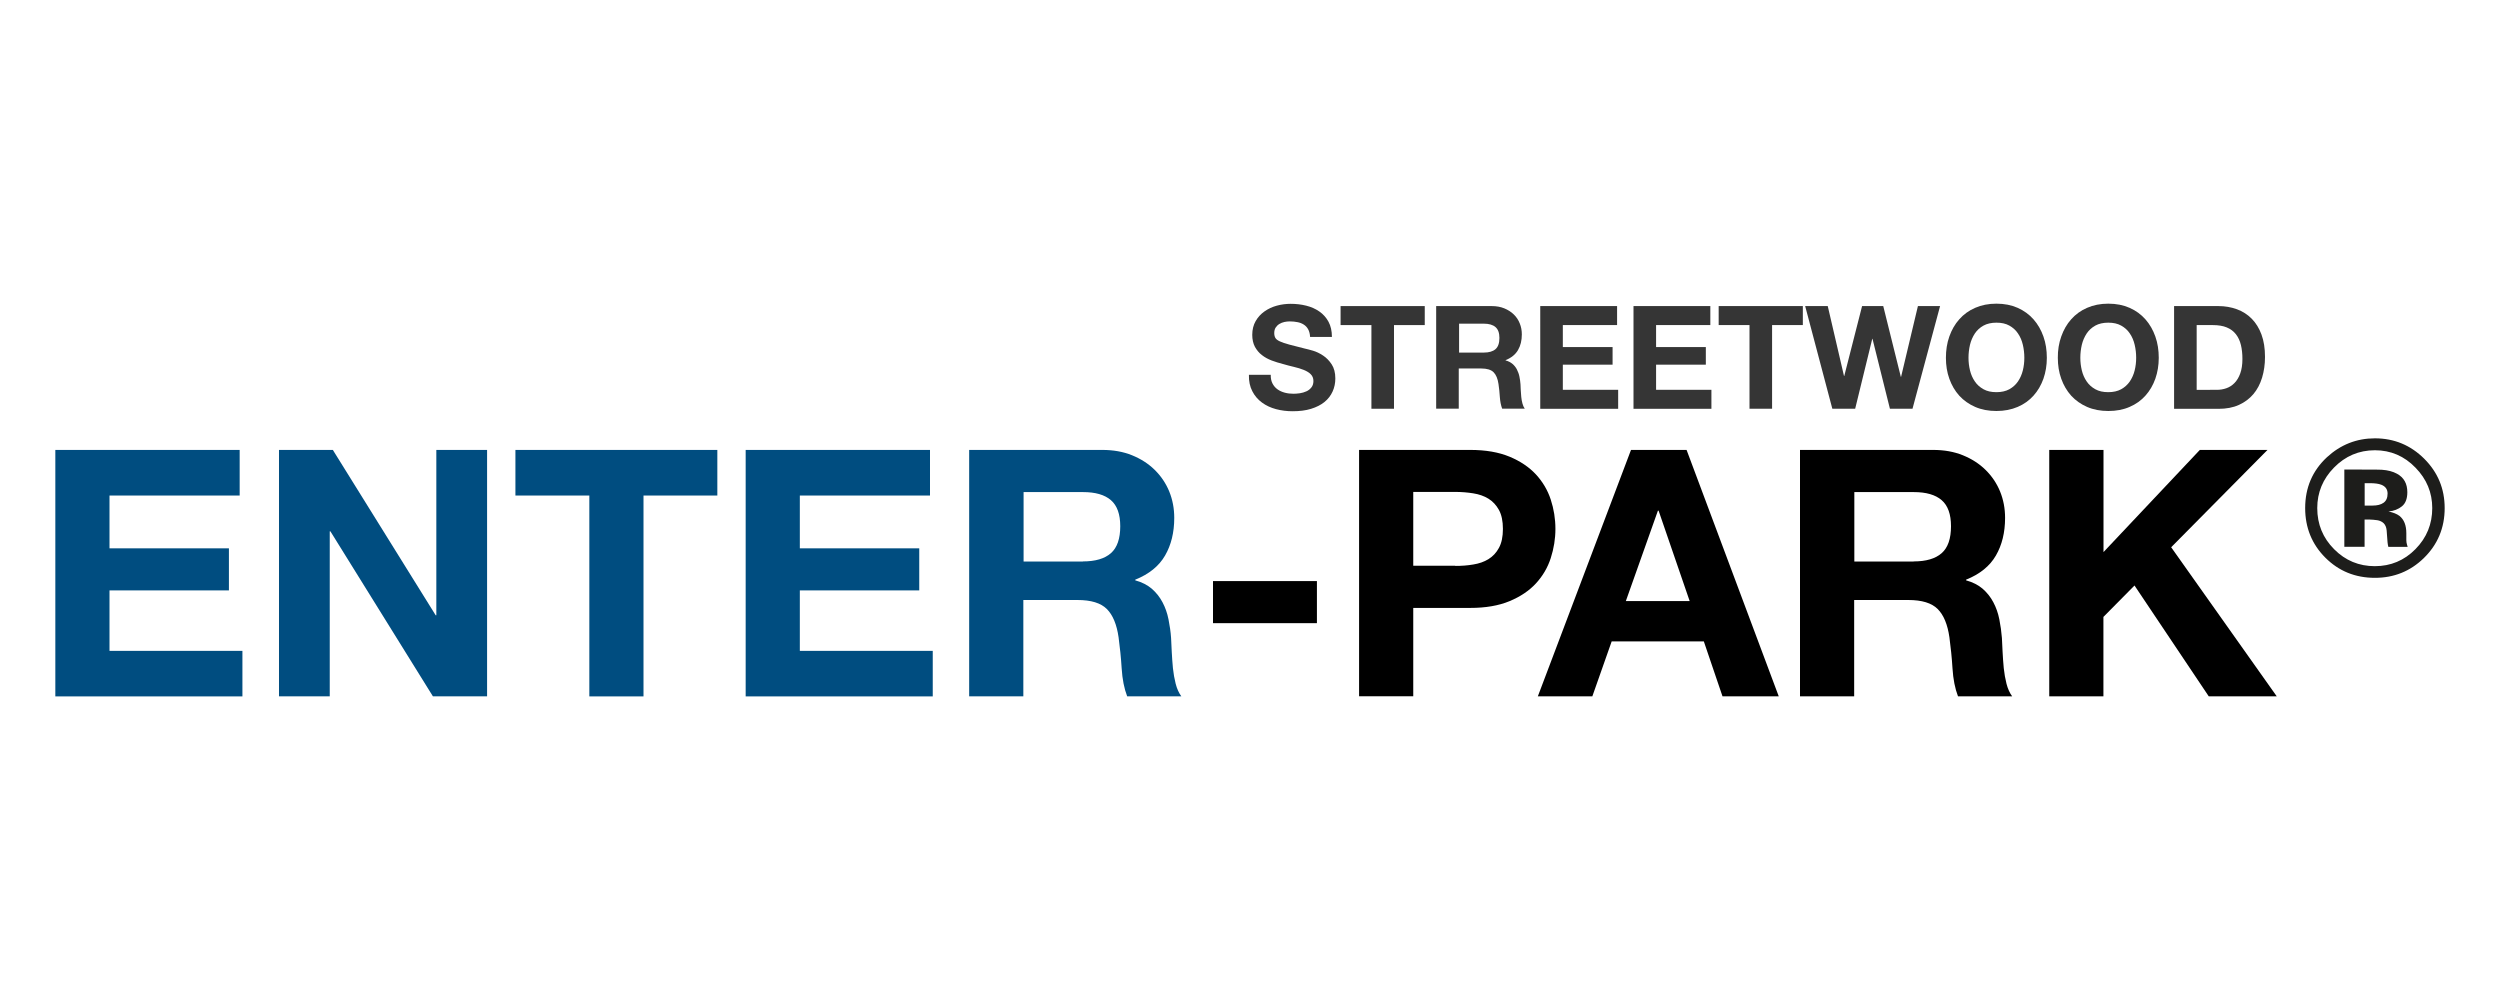 <?xml version="1.0" encoding="utf-8"?>
<!-- Generator: Adobe Illustrator 28.2.0, SVG Export Plug-In . SVG Version: 6.00 Build 0)  -->
<svg version="1.1" id="Capa_1" xmlns="http://www.w3.org/2000/svg" xmlns:xlink="http://www.w3.org/1999/xlink" x="0px" y="0px"
	 viewBox="0 0 300 120" style="enable-background:new 0 0 300 120;" xml:space="preserve">
<style type="text/css">
	.st0{fill:#1D1D1B;}
	.st1{fill:#FF8D00;}
	.st2{fill:#3DA0FF;}
	.st3{fill:#222221;}
	.st4{fill:#383838;}
	.st5{fill:#61D737;}
	.st6{fill:#232321;}
	.st7{fill:#202020;}
	.st8{fill:#5E5E5E;}
	.st9{fill:#1A1A1A;}
	.st10{fill:#CA297B;}
	.st11{fill:#353535;}
	.st12{fill:#00627F;}
	.st13{fill:#F3B800;}
	.st14{fill:#007C77;}
	.st15{fill:#004D80;}
</style>
<g>
	<g>
		<path class="st15" d="M28.76,53.99v5.47H13.14v6.34h14.33v5.05H13.14v7.25h15.95v5.47H6.64V53.99H28.76z"/>
		<path class="st15" d="M39.94,53.99l12.34,19.84h0.08V53.99h6.09v29.57h-6.5l-12.3-19.8h-0.08v19.8h-6.09V53.99H39.94z"/>
		<path class="st15" d="M61.85,59.46v-5.47h24.23v5.47h-8.86v24.11h-6.5V59.46H61.85z"/>
		<path class="st15" d="M111.6,53.99v5.47H95.98v6.34h14.33v5.05H95.98v7.25h15.95v5.47H89.48V53.99H111.6z"/>
		<path class="st15" d="M132.26,53.99c1.33,0,2.52,0.21,3.58,0.64c1.06,0.43,1.97,1.01,2.73,1.76c0.76,0.75,1.34,1.61,1.74,2.59
			c0.4,0.98,0.6,2.04,0.6,3.17c0,1.74-0.37,3.25-1.1,4.51c-0.73,1.27-1.93,2.24-3.58,2.9v0.08c0.8,0.22,1.46,0.56,1.99,1.01
			c0.52,0.46,0.95,0.99,1.28,1.62c0.33,0.62,0.57,1.3,0.72,2.05c0.15,0.75,0.26,1.49,0.31,2.24c0.03,0.47,0.05,1.02,0.08,1.66
			c0.03,0.64,0.08,1.28,0.14,1.95c0.07,0.66,0.18,1.29,0.33,1.88c0.15,0.59,0.38,1.1,0.68,1.51h-6.5c-0.36-0.94-0.58-2.06-0.66-3.35
			c-0.08-1.3-0.21-2.54-0.37-3.73c-0.22-1.55-0.69-2.68-1.41-3.4c-0.72-0.72-1.89-1.08-3.52-1.08h-6.5v11.56h-6.5V53.99H132.26z
			 M129.95,67.37c1.49,0,2.61-0.33,3.36-0.99c0.75-0.66,1.12-1.74,1.12-3.23c0-1.44-0.37-2.48-1.12-3.13
			c-0.75-0.65-1.86-0.97-3.36-0.97h-7.12v8.33H129.95z"/>
		<path d="M158.03,69.73v5.05h-12.47v-5.05H158.03z"/>
		<path d="M176.42,53.99c1.85,0,3.42,0.27,4.72,0.81c1.3,0.54,2.35,1.25,3.17,2.13c0.81,0.88,1.41,1.89,1.78,3.02
			c0.37,1.13,0.56,2.31,0.56,3.52c0,1.19-0.19,2.35-0.56,3.5c-0.37,1.15-0.97,2.16-1.78,3.04c-0.81,0.88-1.87,1.59-3.17,2.13
			c-1.3,0.54-2.87,0.81-4.72,0.81h-6.83v10.6h-6.5V53.99H176.42z M174.64,67.91c0.75,0,1.46-0.05,2.15-0.17
			c0.69-0.11,1.3-0.32,1.82-0.64c0.52-0.32,0.95-0.77,1.26-1.35c0.32-0.58,0.48-1.34,0.48-2.28c0-0.94-0.16-1.7-0.48-2.28
			c-0.32-0.58-0.74-1.03-1.26-1.35c-0.52-0.32-1.13-0.53-1.82-0.64c-0.69-0.11-1.41-0.17-2.15-0.17h-5.05v8.86H174.64z"/>
		<path d="M202.39,53.99l11.06,29.57h-6.75l-2.24-6.59H193.4l-2.32,6.59h-6.54l11.18-29.57H202.39z M202.76,72.13l-3.73-10.85h-0.08
			l-3.85,10.85H202.76z"/>
		<path d="M231.96,53.99c1.33,0,2.52,0.21,3.58,0.64c1.06,0.43,1.97,1.01,2.73,1.76c0.76,0.75,1.34,1.61,1.74,2.59
			c0.4,0.98,0.6,2.04,0.6,3.17c0,1.74-0.37,3.25-1.1,4.51c-0.73,1.27-1.93,2.24-3.58,2.9v0.08c0.8,0.22,1.46,0.56,1.99,1.01
			c0.52,0.46,0.95,0.99,1.28,1.62c0.33,0.62,0.57,1.3,0.72,2.05c0.15,0.75,0.25,1.49,0.31,2.24c0.03,0.47,0.05,1.02,0.08,1.66
			c0.03,0.64,0.08,1.28,0.14,1.95c0.07,0.66,0.18,1.29,0.33,1.88c0.15,0.59,0.38,1.1,0.68,1.51h-6.5c-0.36-0.94-0.58-2.06-0.66-3.35
			c-0.08-1.3-0.21-2.54-0.37-3.73c-0.22-1.55-0.69-2.68-1.41-3.4c-0.72-0.72-1.89-1.08-3.52-1.08h-6.5v11.56h-6.5V53.99H231.96z
			 M229.64,67.37c1.49,0,2.61-0.33,3.36-0.99c0.75-0.66,1.12-1.74,1.12-3.23c0-1.44-0.37-2.48-1.12-3.13
			c-0.75-0.65-1.86-0.97-3.36-0.97h-7.12v8.33H229.64z"/>
		<path d="M252.42,53.99v12.26l11.56-12.26h8.12l-11.56,11.68l12.67,17.89h-8.16l-8.91-13.3l-3.73,3.77v9.53h-6.5V53.99H252.42z"/>
	</g>
	<g>
		<path class="st0" d="M290.91,55.05c1.64,1.64,2.45,3.61,2.45,5.92c0,2.38-0.84,4.38-2.51,6.01c-1.63,1.58-3.58,2.36-5.86,2.36
			c-2.36,0-4.34-0.81-5.95-2.42s-2.42-3.6-2.42-5.95c0-2.45,0.87-4.48,2.61-6.1c1.64-1.51,3.56-2.27,5.76-2.27
			C287.3,52.6,289.27,53.42,290.91,55.05z M284.99,54.03c-1.92,0-3.56,0.7-4.92,2.09c-1.33,1.36-2,2.98-2,4.85
			c0,1.94,0.68,3.59,2.03,4.94c1.35,1.36,2.98,2.03,4.88,2.03c1.9,0,3.53-0.68,4.87-2.04c1.35-1.37,2.02-3.01,2.02-4.93
			c0-1.86-0.67-3.48-2.01-4.85C288.52,54.73,286.89,54.03,284.99,54.03z M283.75,62.34v3.28h-2.43v-9.28c0.58,0,1.44,0,2.58,0.01
			c1.15,0,1.79,0.01,1.91,0.02c0.73,0.05,1.34,0.21,1.83,0.48c0.83,0.45,1.24,1.19,1.24,2.22c0,0.78-0.22,1.34-0.65,1.69
			c-0.44,0.35-0.97,0.56-1.61,0.62c0.58,0.12,1.02,0.3,1.32,0.53c0.55,0.44,0.82,1.13,0.82,2.08v0.83c0,0.09,0.01,0.18,0.02,0.27
			c0.01,0.09,0.03,0.18,0.06,0.27l0.08,0.26h-2.32c-0.08-0.3-0.12-0.72-0.15-1.28c-0.02-0.56-0.07-0.94-0.15-1.14
			c-0.12-0.33-0.35-0.55-0.68-0.68c-0.18-0.08-0.46-0.12-0.83-0.15l-0.53-0.03H283.75z M284.7,60.67c0.57,0,1.01-0.11,1.33-0.34
			c0.32-0.23,0.48-0.59,0.48-1.1c0-0.51-0.25-0.86-0.75-1.06c-0.33-0.13-0.8-0.19-1.41-0.19h-0.59v2.69H284.7z"/>
	</g>
	<g>
		<path class="st11" d="M152.7,46.02c0.15,0.29,0.35,0.52,0.6,0.7c0.25,0.18,0.54,0.31,0.87,0.4c0.33,0.09,0.68,0.13,1.04,0.13
			c0.24,0,0.5-0.02,0.78-0.06c0.28-0.04,0.53-0.12,0.78-0.23s0.44-0.27,0.6-0.47c0.16-0.2,0.24-0.46,0.24-0.77
			c0-0.33-0.11-0.6-0.32-0.81c-0.21-0.21-0.49-0.38-0.84-0.52c-0.35-0.14-0.74-0.26-1.17-0.36c-0.44-0.1-0.88-0.22-1.33-0.35
			c-0.46-0.11-0.91-0.26-1.35-0.42c-0.44-0.17-0.83-0.38-1.17-0.65c-0.35-0.26-0.62-0.6-0.84-0.99c-0.21-0.4-0.32-0.88-0.32-1.44
			c0-0.63,0.14-1.18,0.41-1.65c0.27-0.47,0.62-0.85,1.06-1.16c0.44-0.31,0.93-0.54,1.48-0.69c0.55-0.15,1.1-0.22,1.66-0.22
			c0.64,0,1.26,0.07,1.86,0.22s1.12,0.38,1.58,0.7c0.46,0.32,0.83,0.73,1.1,1.23s0.41,1.11,0.41,1.82h-2.62
			c-0.02-0.37-0.1-0.67-0.23-0.91c-0.13-0.24-0.31-0.43-0.53-0.57c-0.22-0.14-0.47-0.24-0.75-0.29c-0.28-0.06-0.59-0.09-0.92-0.09
			c-0.22,0-0.44,0.02-0.66,0.07c-0.22,0.05-0.42,0.13-0.6,0.24c-0.18,0.11-0.33,0.26-0.44,0.43s-0.17,0.39-0.17,0.66
			c0,0.24,0.05,0.44,0.14,0.59c0.09,0.15,0.27,0.29,0.54,0.41c0.27,0.13,0.64,0.25,1.12,0.38c0.48,0.13,1.1,0.29,1.87,0.48
			c0.23,0.05,0.55,0.13,0.96,0.25c0.41,0.12,0.81,0.31,1.22,0.58c0.4,0.26,0.75,0.62,1.04,1.06c0.29,0.44,0.44,1.01,0.44,1.7
			c0,0.56-0.11,1.09-0.33,1.57c-0.22,0.48-0.54,0.9-0.97,1.25c-0.43,0.35-0.97,0.62-1.61,0.82s-1.38,0.29-2.22,0.29
			c-0.68,0-1.34-0.08-1.98-0.25c-0.64-0.17-1.2-0.43-1.69-0.79c-0.49-0.36-0.88-0.81-1.16-1.36c-0.29-0.55-0.43-1.21-0.41-1.97h2.62
			C152.48,45.38,152.55,45.73,152.7,46.02z"/>
		<path class="st11" d="M160.87,39.01v-2.28h10.1v2.28h-3.69v10.04h-2.71V39.01H160.87z"/>
		<path class="st11" d="M179.02,36.73c0.55,0,1.05,0.09,1.49,0.27c0.44,0.18,0.82,0.42,1.14,0.73c0.32,0.31,0.56,0.67,0.72,1.08
			c0.17,0.41,0.25,0.85,0.25,1.32c0,0.72-0.15,1.35-0.46,1.88c-0.31,0.53-0.8,0.93-1.49,1.21v0.03c0.33,0.09,0.61,0.23,0.83,0.42
			c0.22,0.19,0.4,0.41,0.53,0.67s0.24,0.54,0.3,0.85c0.06,0.31,0.11,0.62,0.13,0.93c0.01,0.2,0.02,0.43,0.03,0.69
			c0.01,0.26,0.03,0.53,0.06,0.81c0.03,0.28,0.07,0.54,0.14,0.79c0.06,0.25,0.16,0.46,0.28,0.63h-2.71
			c-0.15-0.39-0.24-0.86-0.28-1.4c-0.03-0.54-0.09-1.06-0.16-1.55c-0.09-0.64-0.29-1.12-0.59-1.42c-0.3-0.3-0.79-0.45-1.47-0.45
			h-2.71v4.82h-2.71V36.73H179.02z M178.06,42.31c0.62,0,1.09-0.14,1.4-0.41s0.47-0.72,0.47-1.35c0-0.6-0.16-1.03-0.47-1.3
			c-0.31-0.27-0.78-0.41-1.4-0.41h-2.97v3.47H178.06z"/>
		<path class="st11" d="M194.05,36.73v2.28h-6.51v2.64h5.97v2.11h-5.97v3.02h6.64v2.28h-9.35V36.73H194.05z"/>
		<path class="st11" d="M205.24,36.73v2.28h-6.51v2.64h5.97v2.11h-5.97v3.02h6.64v2.28h-9.35V36.73H205.24z"/>
		<path class="st11" d="M206.24,39.01v-2.28h10.1v2.28h-3.69v10.04h-2.71V39.01H206.24z"/>
		<path class="st11" d="M226.79,49.05l-2.09-8.39h-0.03l-2.05,8.39h-2.74l-3.26-12.32h2.71l1.95,8.39h0.03l2.14-8.39h2.54l2.11,8.49
			h0.03l2.02-8.49h2.66l-3.31,12.32H226.79z"/>
		<path class="st11" d="M233.92,40.38c0.28-0.79,0.67-1.48,1.19-2.06c0.52-0.59,1.15-1.05,1.91-1.38c0.75-0.33,1.6-0.5,2.55-0.5
			c0.95,0,1.81,0.17,2.55,0.5s1.38,0.79,1.9,1.38c0.52,0.59,0.91,1.27,1.19,2.06c0.28,0.79,0.41,1.64,0.41,2.56
			c0,0.9-0.14,1.73-0.41,2.51c-0.28,0.78-0.67,1.45-1.19,2.03c-0.52,0.58-1.15,1.03-1.9,1.35s-1.6,0.49-2.55,0.49
			c-0.94,0-1.79-0.16-2.55-0.49c-0.75-0.33-1.39-0.78-1.91-1.35c-0.52-0.58-0.91-1.25-1.19-2.03c-0.28-0.78-0.41-1.61-0.41-2.51
			C233.51,42.02,233.64,41.17,233.92,40.38z M236.4,44.45c0.12,0.49,0.31,0.93,0.58,1.32c0.26,0.39,0.61,0.7,1.04,0.94
			c0.43,0.24,0.94,0.35,1.55,0.35c0.61,0,1.13-0.12,1.55-0.35c0.43-0.24,0.77-0.55,1.04-0.94c0.26-0.39,0.46-0.83,0.58-1.32
			c0.12-0.49,0.18-0.99,0.18-1.51c0-0.54-0.06-1.06-0.18-1.57c-0.12-0.51-0.31-0.96-0.58-1.35c-0.26-0.4-0.61-0.71-1.04-0.95
			c-0.43-0.24-0.94-0.35-1.55-0.35c-0.61,0-1.13,0.12-1.55,0.35c-0.43,0.24-0.77,0.55-1.04,0.95c-0.26,0.4-0.46,0.85-0.58,1.35
			c-0.12,0.51-0.18,1.03-0.18,1.57C236.22,43.46,236.28,43.96,236.4,44.45z"/>
		<path class="st11" d="M247.35,40.38c0.28-0.79,0.67-1.48,1.19-2.06c0.52-0.59,1.15-1.05,1.91-1.38c0.75-0.33,1.6-0.5,2.55-0.5
			c0.95,0,1.81,0.17,2.55,0.5c0.75,0.33,1.38,0.79,1.9,1.38c0.52,0.59,0.91,1.27,1.19,2.06c0.28,0.79,0.41,1.64,0.41,2.56
			c0,0.9-0.14,1.73-0.41,2.51c-0.28,0.78-0.67,1.45-1.19,2.03c-0.52,0.58-1.15,1.03-1.9,1.35c-0.75,0.33-1.6,0.49-2.55,0.49
			c-0.94,0-1.79-0.16-2.55-0.49c-0.75-0.33-1.39-0.78-1.91-1.35c-0.52-0.58-0.91-1.25-1.19-2.03c-0.28-0.78-0.41-1.61-0.41-2.51
			C246.93,42.02,247.07,41.17,247.35,40.38z M249.82,44.45c0.12,0.49,0.31,0.93,0.58,1.32c0.26,0.39,0.61,0.7,1.04,0.94
			c0.43,0.24,0.94,0.35,1.55,0.35c0.61,0,1.13-0.12,1.55-0.35c0.43-0.24,0.77-0.55,1.04-0.94c0.26-0.39,0.46-0.83,0.58-1.32
			c0.12-0.49,0.18-0.99,0.18-1.51c0-0.54-0.06-1.06-0.18-1.57c-0.12-0.51-0.31-0.96-0.58-1.35c-0.26-0.4-0.61-0.71-1.04-0.95
			c-0.43-0.24-0.94-0.35-1.55-0.35c-0.61,0-1.13,0.12-1.55,0.35c-0.43,0.24-0.77,0.55-1.04,0.95c-0.26,0.4-0.46,0.85-0.58,1.35
			c-0.12,0.51-0.18,1.03-0.18,1.57C249.64,43.46,249.7,43.96,249.82,44.45z"/>
		<path class="st11" d="M266.21,36.73c0.79,0,1.53,0.13,2.22,0.38c0.68,0.25,1.28,0.63,1.78,1.14c0.5,0.51,0.89,1.14,1.17,1.9
			c0.28,0.76,0.42,1.65,0.42,2.68c0,0.9-0.12,1.73-0.35,2.49c-0.23,0.76-0.58,1.42-1.04,1.97c-0.47,0.55-1.05,0.99-1.74,1.3
			c-0.7,0.32-1.52,0.47-2.46,0.47h-5.32V36.73H266.21z M266.02,46.78c0.39,0,0.77-0.06,1.14-0.19c0.37-0.13,0.7-0.34,0.98-0.63
			c0.29-0.29,0.52-0.68,0.69-1.15c0.17-0.47,0.26-1.05,0.26-1.73c0-0.62-0.06-1.18-0.18-1.68c-0.12-0.5-0.32-0.93-0.6-1.29
			c-0.28-0.36-0.64-0.63-1.1-0.82c-0.45-0.19-1.02-0.28-1.68-0.28h-1.93v7.77H266.02z"/>
	</g>
</g>
</svg>
